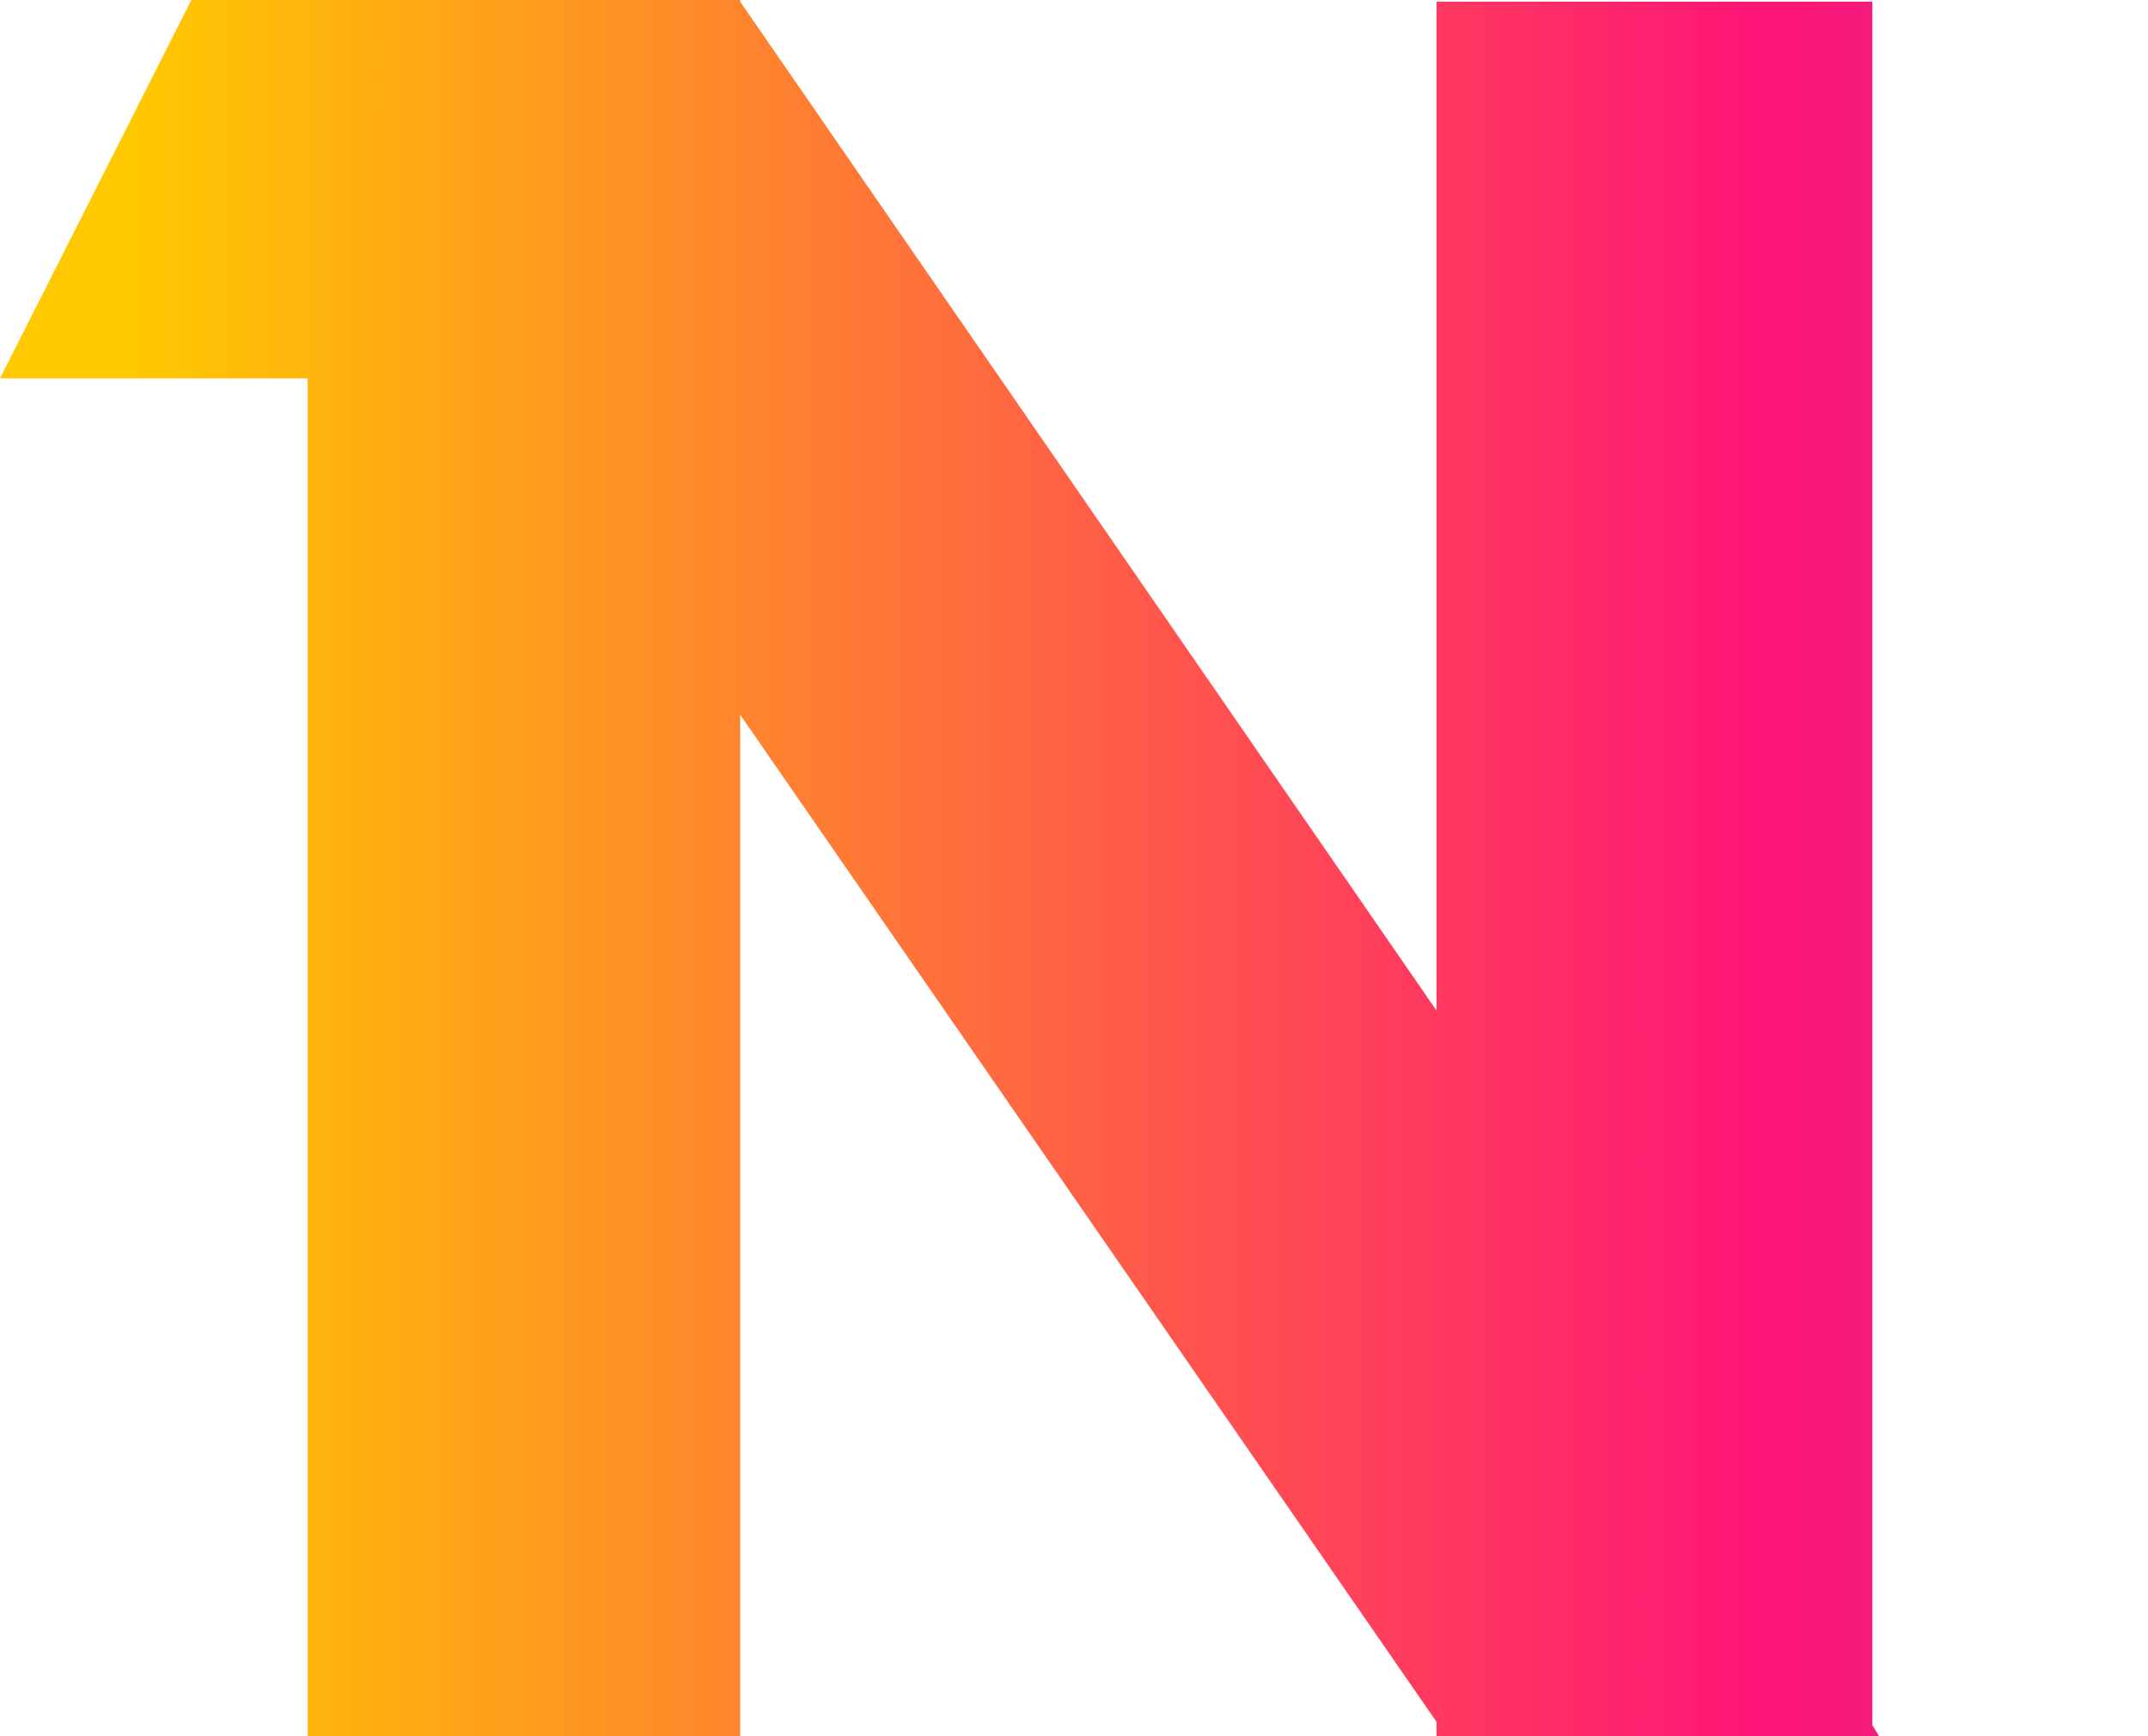 <?xml version="1.0" encoding="utf-8"?>
<!-- Generator: Adobe Illustrator 22.1.0, SVG Export Plug-In . SVG Version: 6.00 Build 0)  -->
<svg version="1.1" id="Layer_1" xmlns="http://www.w3.org/2000/svg" xmlns:xlink="http://www.w3.org/1999/xlink" x="0px" y="0px"
	 viewBox="0 0 254.8 206" style="enable-background:new 0 0 254.8 206;" xml:space="preserve">
<style type="text/css">
	.st0{fill:url(#SVGID_1_);}
</style>
<g id="BKG">
</g>
<g id="NSE_LOGO">
	<g>
		
			<linearGradient id="SVGID_1_" gradientUnits="userSpaceOnUse" x1="15.842" y1="662.6" x2="607.231" y2="662.6" gradientTransform="matrix(1 0 0 1 0 -559.6)">
			<stop  offset="0" style="stop-color:#FFC800"/>
			<stop  offset="0.326" style="stop-color:#FF1577"/>
			<stop  offset="1" style="stop-color:#00BFE9"/>
		</linearGradient>
		<polygon class="st0" points="222.1,0.2 170.4,0.2 170.4,119.9 87.8,0.2 87.8,0 36.5,0 36.5,0 22.7,0 0,44.9 36.5,44.9 36.5,206 
			87.8,206 87.8,84.8 170.4,204.3 170.4,206 222.9,206 222.1,204.7 		"/>
	</g>
</g>
<g id="TEXT">
</g>
</svg>
